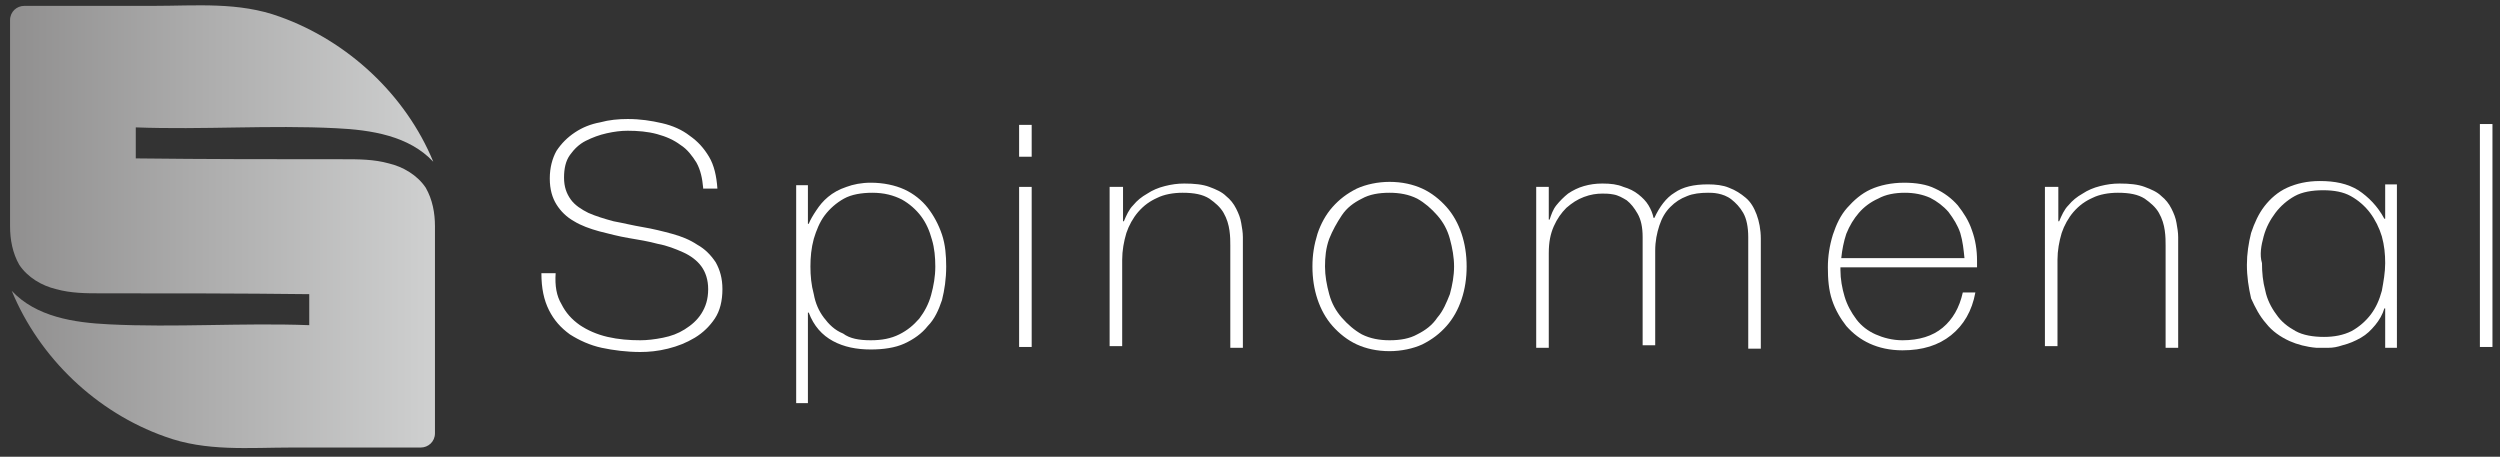 <?xml version="1.0" encoding="utf-8"?>
<!-- Generator: Adobe Illustrator 24.1.0, SVG Export Plug-In . SVG Version: 6.00 Build 0)  -->
<svg version="1.1" id="Layer_1" xmlns="http://www.w3.org/2000/svg" xmlns:xlink="http://www.w3.org/1999/xlink" x="0px" y="0px"
	 viewBox="0 0 298.3 54.5" style="enable-background:new 0 0 298.3 54.5;" xml:space="preserve">
<rect x="0" y="0" width="298.3" height="54.5" fill="#333333" stroke="none"/>
<style type="text/css">
	.st0{fill:url(#SVGID_1_);}
	.st1{fill:#FFFFFF;}
</style>
<linearGradient id="SVGID_1_" gradientUnits="userSpaceOnUse" x1="1.184" y1="27.005" x2="51.918" y2="27.005">
	<stop  offset="0" style="stop-color:#908F8F"/>
	<stop  offset="0.998" style="stop-color:#CFD0D0"/>
</linearGradient>
<path class="st0" d="M51.9,27c0-1.6-0.3-3.2-1.1-4.6c-1-1.5-2.7-2.5-4.4-2.9c-1.8-0.5-3.6-0.5-5.4-0.5c-8.3,0-16.5,0-24.8-0.1l0-3.7
	c8,0.3,16-0.3,23.9,0.1c4.2,0.2,8.7,0.9,11.6,4C48.4,11.3,41.5,4.9,33.4,2c-4.9-1.8-10-1.3-15.1-1.3c-1.1,0-11.4,0-15.4,0
	c-0.9,0-1.7,0.7-1.7,1.7l0,23.8c0,0.3,0,0.6,0,0.8h0c0,1.6,0.3,3.2,1.1,4.6c1,1.5,2.7,2.5,4.4,2.9c1.8,0.5,3.6,0.5,5.4,0.5
	c8.3,0,16.5,0,24.8,0.1l0,3.7c-8-0.3-16,0.3-23.9-0.1c-4.2-0.2-8.7-0.9-11.6-4c3.3,8,10.1,14.5,18.3,17.4c4.9,1.8,10,1.3,15.1,1.3
	c1.1,0,11.4,0,15.4,0c0.9,0,1.7-0.7,1.7-1.7l0-23.8C51.9,27.6,51.9,27.3,51.9,27L51.9,27z"/>
<path class="st1" d="M83.9,22.4c-0.1-1.1-0.3-2.1-0.8-3c-0.5-0.8-1.1-1.6-1.9-2.1c-0.8-0.6-1.7-1-2.8-1.3c-1.1-0.3-2.3-0.4-3.5-0.4
	c-0.8,0-1.6,0.1-2.5,0.3c-0.9,0.2-1.7,0.5-2.5,0.9c-0.8,0.4-1.4,1-1.9,1.7c-0.5,0.7-0.7,1.6-0.7,2.7c0,1.1,0.3,1.9,0.8,2.6
	c0.5,0.7,1.3,1.2,2.1,1.6c0.9,0.4,1.9,0.7,3,1c1.1,0.2,2.3,0.5,3.5,0.7c1.2,0.2,2.4,0.5,3.5,0.8c1.1,0.3,2.1,0.7,3,1.3
	c0.9,0.5,1.6,1.2,2.2,2.1c0.5,0.9,0.8,1.9,0.8,3.2c0,1.4-0.3,2.6-0.9,3.5c-0.6,0.9-1.4,1.7-2.4,2.3c-1,0.6-2,1-3.2,1.3
	c-1.2,0.3-2.3,0.4-3.3,0.4c-1.6,0-3.2-0.2-4.6-0.5c-1.4-0.3-2.7-0.9-3.8-1.6c-1.1-0.8-1.9-1.7-2.5-2.9c-0.6-1.2-0.9-2.6-0.9-4.4h1.7
	c-0.1,1.5,0.1,2.7,0.7,3.7c0.5,1,1.2,1.8,2.2,2.5c0.9,0.6,2,1.1,3.3,1.4c1.3,0.3,2.6,0.4,3.9,0.4c0.8,0,1.7-0.1,2.7-0.3
	c1-0.2,1.8-0.5,2.6-1c0.8-0.5,1.5-1.1,2-1.9c0.5-0.8,0.8-1.7,0.8-2.9c0-1.1-0.3-2-0.8-2.7c-0.5-0.7-1.3-1.3-2.2-1.7
	c-0.9-0.4-1.9-0.8-3-1c-1.1-0.3-2.3-0.5-3.5-0.7c-1.2-0.2-2.3-0.5-3.5-0.8c-1.1-0.3-2.2-0.7-3-1.2c-0.9-0.5-1.6-1.2-2.1-2
	c-0.5-0.8-0.8-1.8-0.8-3.1c0-1.3,0.3-2.4,0.8-3.3c0.6-0.9,1.3-1.6,2.2-2.2c0.9-0.6,1.9-1,3-1.2c1.1-0.3,2.2-0.4,3.3-0.4
	c1.5,0,2.8,0.2,4.1,0.5c1.3,0.3,2.4,0.8,3.3,1.5c1,0.7,1.7,1.5,2.3,2.5c0.6,1,0.9,2.3,1,3.8H83.9z"/>
<path class="st1" d="M96.5,26.7L96.5,26.7c0.2-0.5,0.5-1,0.9-1.6c0.4-0.6,0.8-1.1,1.4-1.6c0.6-0.5,1.3-0.9,2.2-1.2
	c0.8-0.3,1.8-0.5,2.9-0.5c1.5,0,2.9,0.3,4,0.8c1.1,0.5,2.1,1.3,2.8,2.2c0.7,0.9,1.3,2,1.7,3.2c0.4,1.2,0.5,2.5,0.5,3.8
	c0,1.5-0.2,2.8-0.5,4c-0.4,1.2-0.9,2.3-1.7,3.1c-0.7,0.9-1.7,1.6-2.8,2.1c-1.1,0.5-2.5,0.7-4,0.7c-1.7,0-3.2-0.3-4.5-1
	c-1.3-0.7-2.3-1.8-2.9-3.4h-0.1v10.8h-1.4v-26h1.4V26.7z M103.9,40.6c1.3,0,2.4-0.2,3.4-0.7c1-0.5,1.7-1.1,2.4-1.9
	c0.6-0.8,1.1-1.7,1.4-2.8c0.3-1.1,0.5-2.2,0.5-3.4c0-1.1-0.1-2.2-0.4-3.2c-0.3-1.1-0.7-2-1.3-2.8c-0.6-0.8-1.4-1.5-2.3-2
	c-1-0.5-2.1-0.8-3.5-0.8c-1.3,0-2.5,0.2-3.4,0.7c-0.9,0.5-1.7,1.2-2.3,2c-0.6,0.8-1,1.8-1.3,2.8c-0.3,1.1-0.4,2.2-0.4,3.3
	c0,1.1,0.1,2.2,0.4,3.3c0.2,1.1,0.6,2,1.2,2.8c0.6,0.8,1.3,1.5,2.3,1.9C101.4,40.4,102.5,40.6,103.9,40.6z"/>
<path class="st1" d="M121.6,18.7v-3.8h1.5v3.8H121.6z M121.6,41.4V22.3h1.5v19.1H121.6z"/>
<path class="st1" d="M132.5,22.3h1.5v4.1h0.1c0.3-0.7,0.6-1.4,1.1-1.9c0.5-0.6,1-1,1.7-1.4c0.6-0.4,1.3-0.7,2.1-0.9
	c0.8-0.2,1.5-0.3,2.3-0.3c1.2,0,2.2,0.1,3,0.4c0.8,0.3,1.5,0.6,2,1.1c0.5,0.4,0.9,0.9,1.2,1.5c0.3,0.6,0.5,1.1,0.6,1.7
	c0.1,0.6,0.2,1.1,0.2,1.7c0,0.5,0,1,0,1.4v11.8h-1.5V29.3c0-0.5,0-1.1-0.1-1.8c-0.1-0.7-0.3-1.4-0.7-2.1c-0.4-0.7-1-1.2-1.7-1.7
	c-0.8-0.5-1.8-0.7-3.2-0.7c-1.1,0-2.2,0.2-3,0.6c-0.9,0.4-1.6,0.9-2.3,1.7c-0.6,0.7-1.1,1.6-1.4,2.5c-0.3,1-0.5,2.1-0.5,3.2v10.3
	h-1.5V22.3z"/>
<path class="st1" d="M156.6,31.8c0-1.4,0.2-2.6,0.6-3.9c0.4-1.2,1-2.3,1.8-3.2c0.8-0.9,1.7-1.6,2.9-2.2c1.1-0.5,2.5-0.8,3.9-0.8
	c1.5,0,2.8,0.3,3.9,0.8c1.1,0.5,2.1,1.3,2.9,2.2c0.8,0.9,1.4,2,1.8,3.2c0.4,1.2,0.6,2.5,0.6,3.9c0,1.4-0.2,2.7-0.6,3.9
	c-0.4,1.2-1,2.3-1.8,3.2c-0.8,0.9-1.7,1.6-2.9,2.2c-1.1,0.5-2.5,0.8-3.9,0.8c-1.5,0-2.8-0.3-3.9-0.8c-1.1-0.5-2.1-1.3-2.9-2.2
	c-0.8-0.9-1.4-2-1.8-3.2C156.8,34.5,156.6,33.2,156.6,31.8z M158.1,31.8c0,1.1,0.2,2.2,0.5,3.3c0.3,1.1,0.8,2,1.5,2.8
	c0.7,0.8,1.5,1.5,2.4,2c1,0.5,2.1,0.7,3.3,0.7c1.3,0,2.4-0.2,3.3-0.7c1-0.5,1.8-1.1,2.4-2c0.7-0.8,1.1-1.8,1.5-2.8
	c0.3-1.1,0.5-2.2,0.5-3.3c0-1.1-0.2-2.2-0.5-3.3c-0.3-1.1-0.8-2-1.5-2.8c-0.7-0.8-1.5-1.5-2.4-2c-1-0.5-2.1-0.7-3.3-0.7
	c-1.3,0-2.4,0.2-3.3,0.7c-1,0.5-1.8,1.1-2.4,2s-1.1,1.8-1.5,2.8C158.2,29.6,158.1,30.7,158.1,31.8z"/>
<path class="st1" d="M183.3,22.3h1.5v3.9h0.1c0.2-0.6,0.4-1.2,0.8-1.7c0.4-0.5,0.9-1,1.4-1.4c0.6-0.4,1.2-0.7,1.9-0.9
	c0.7-0.2,1.4-0.3,2.2-0.3c1,0,1.8,0.1,2.5,0.4c0.7,0.2,1.3,0.5,1.8,0.9c0.5,0.4,0.9,0.8,1.2,1.3c0.3,0.5,0.5,1,0.6,1.5h0.1
	c0.6-1.3,1.4-2.4,2.4-3c1-0.7,2.3-1,4-1c0.9,0,1.8,0.1,2.5,0.4c0.8,0.3,1.4,0.7,2,1.2c0.6,0.5,1,1.2,1.3,2c0.3,0.8,0.5,1.8,0.5,2.9
	v13.1h-1.5V28.3c0-1.2-0.2-2.2-0.6-2.9c-0.4-0.7-0.9-1.2-1.4-1.6c-0.5-0.4-1.1-0.6-1.6-0.7c-0.5-0.1-0.9-0.1-1.2-0.1
	c-0.9,0-1.8,0.1-2.5,0.4c-0.8,0.3-1.4,0.7-2,1.3c-0.6,0.6-1,1.3-1.3,2.2c-0.3,0.9-0.5,1.9-0.5,3v11.3h-1.5V28.3
	c0-1.2-0.2-2.1-0.6-2.8c-0.4-0.7-0.8-1.2-1.3-1.6c-0.5-0.3-1-0.6-1.6-0.7c-0.5-0.1-1-0.1-1.3-0.1c-0.7,0-1.4,0.1-2.2,0.4
	c-0.8,0.3-1.4,0.7-2.1,1.3c-0.6,0.6-1.1,1.3-1.5,2.2c-0.4,0.9-0.6,1.9-0.6,3.2v11.3h-1.5V22.3z"/>
<path class="st1" d="M219.6,32v0.2c0,1.1,0.2,2.2,0.5,3.2c0.3,1,0.8,1.9,1.4,2.7c0.6,0.8,1.4,1.4,2.3,1.8c0.9,0.4,2,0.7,3.2,0.7
	c2,0,3.6-0.5,4.8-1.5c1.2-1,2-2.4,2.4-4.2h1.5c-0.4,2.2-1.4,3.9-2.9,5.1c-1.5,1.2-3.4,1.8-5.8,1.8c-1.5,0-2.8-0.3-3.9-0.8
	c-1.1-0.5-2-1.2-2.8-2.1c-0.7-0.9-1.3-1.9-1.7-3.1c-0.4-1.2-0.5-2.5-0.5-3.9c0-1.3,0.2-2.6,0.6-3.9c0.4-1.2,0.9-2.3,1.7-3.2
	c0.8-0.9,1.7-1.7,2.8-2.2s2.5-0.8,4-0.8c1.4,0,2.7,0.2,3.7,0.7c1.1,0.5,2,1.2,2.7,2c0.7,0.9,1.3,1.8,1.7,3c0.4,1.1,0.6,2.3,0.6,3.6
	c0,0.1,0,0.3,0,0.4c0,0.2,0,0.3,0,0.4H219.6z M234.4,30.8c-0.1-1-0.2-2-0.5-3c-0.3-0.9-0.8-1.7-1.4-2.5c-0.6-0.7-1.4-1.3-2.2-1.7
	c-0.9-0.4-1.9-0.6-3-0.6c-1.2,0-2.3,0.2-3.2,0.7c-0.9,0.4-1.7,1-2.3,1.7c-0.6,0.7-1.1,1.5-1.5,2.5c-0.3,0.9-0.5,1.9-0.6,2.9H234.4z"
	/>
<path class="st1" d="M244.1,22.3h1.5v4.1h0.1c0.3-0.7,0.6-1.4,1.1-1.9c0.5-0.6,1-1,1.7-1.4c0.6-0.4,1.3-0.7,2.1-0.9
	c0.8-0.2,1.5-0.3,2.3-0.3c1.2,0,2.2,0.1,3,0.4c0.8,0.3,1.5,0.6,2,1.1c0.5,0.4,0.9,0.9,1.2,1.5c0.3,0.6,0.5,1.1,0.6,1.7
	c0.1,0.6,0.2,1.1,0.2,1.7c0,0.5,0,1,0,1.4v11.8h-1.5V29.3c0-0.5,0-1.1-0.1-1.8c-0.1-0.7-0.3-1.4-0.7-2.1c-0.4-0.7-1-1.2-1.7-1.7
	c-0.8-0.5-1.8-0.7-3.2-0.7c-1.1,0-2.2,0.2-3,0.6c-0.9,0.4-1.6,0.9-2.3,1.7c-0.6,0.7-1.1,1.6-1.4,2.5c-0.3,1-0.5,2.1-0.5,3.2v10.3
	h-1.5V22.3z"/>
<path class="st1" d="M297.4,14.8v26.6h-1.5V14.8H297.4z"/>
<path class="st1" d="M270.4,38.6c0.7,0.9,1.7,1.6,2.8,2.1c0.9,0.4,2,0.7,3.2,0.8h1.4c0.6,0,1.1-0.1,1.7-0.3c0.8-0.2,1.5-0.5,2.2-0.9
	c0.7-0.4,1.2-0.9,1.7-1.5c0.5-0.6,0.9-1.3,1.1-2h0.1v4.7h1.4V22h-1.4v4.1h-0.1c-0.8-1.5-1.9-2.6-3.1-3.4c-1.3-0.8-2.8-1.1-4.6-1.1
	c-1.5,0-2.8,0.3-3.9,0.8c-1.1,0.5-2,1.3-2.7,2.2c-0.7,0.9-1.2,2-1.6,3.2c-0.3,1.2-0.5,2.5-0.5,3.8c0,1.4,0.2,2.7,0.5,4
	C269.1,36.7,269.6,37.7,270.4,38.6z M270.1,28.2c0.3-1.1,0.8-2,1.4-2.8c0.6-0.8,1.4-1.5,2.3-2s2.1-0.7,3.4-0.7
	c1.3,0,2.4,0.2,3.3,0.7c0.9,0.5,1.7,1.2,2.3,2c0.6,0.8,1.1,1.8,1.4,2.8c0.3,1.1,0.4,2.1,0.4,3.2c0,1.1-0.2,2.2-0.4,3.3
	c-0.3,1.1-0.7,2-1.3,2.8c-0.6,0.8-1.4,1.5-2.3,2c-1,0.5-2.1,0.7-3.3,0.7c-1.3,0-2.5-0.2-3.4-0.7c-0.9-0.5-1.7-1.1-2.3-2
	c-0.6-0.8-1.1-1.8-1.3-2.8c-0.3-1.1-0.4-2.2-0.4-3.3C269.6,30.4,269.8,29.3,270.1,28.2z"/>
</svg>
